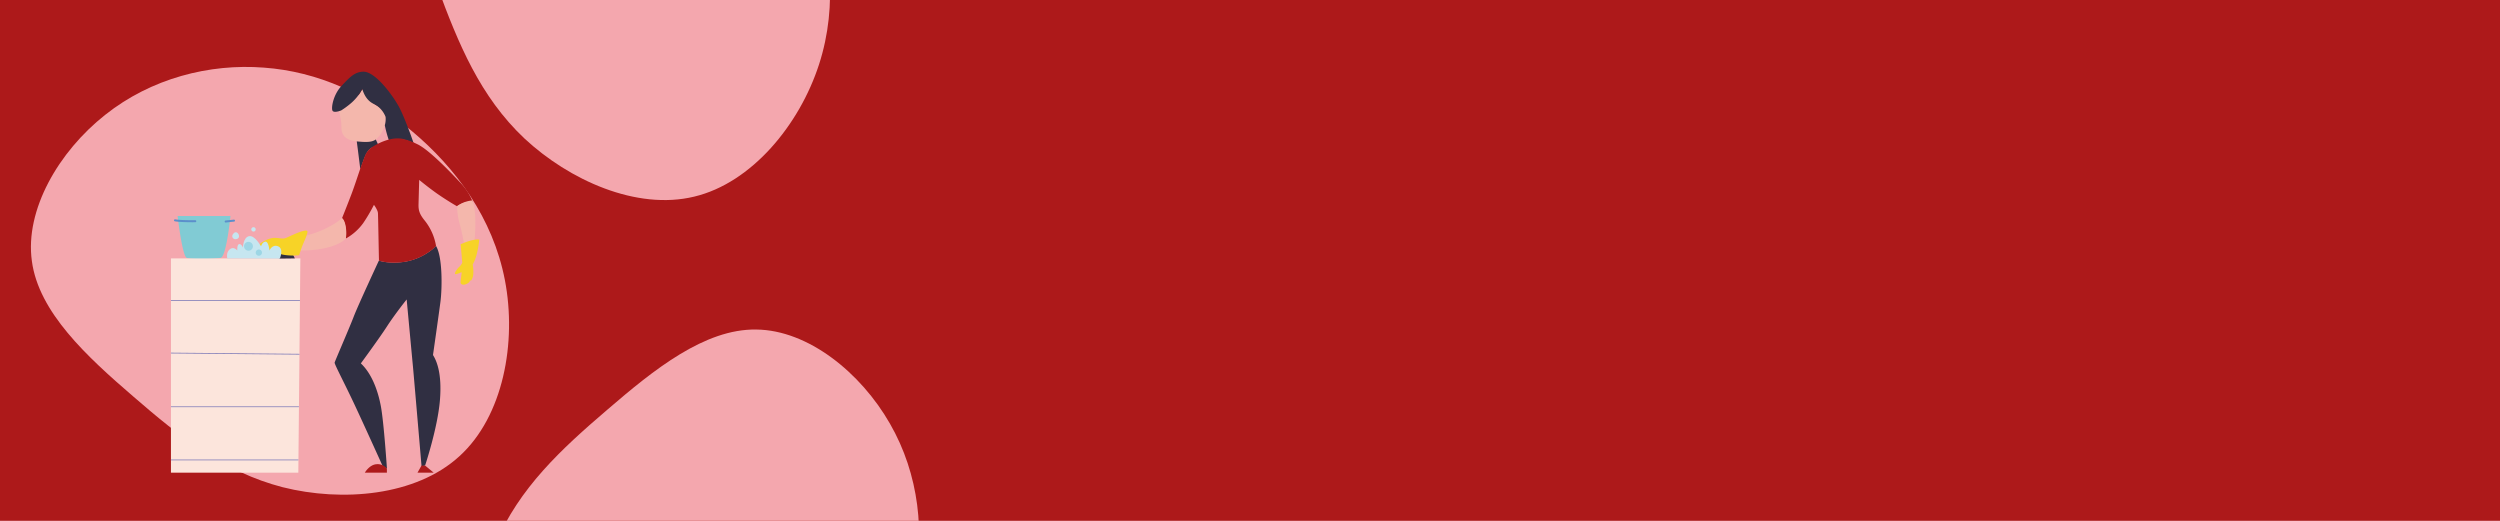 <svg xmlns="http://www.w3.org/2000/svg" viewBox="0 0 1920 400"><defs><style>.cls-1{fill:#ad191a;}.cls-2{fill:#f4a7ae;}.cls-3{fill:#81cbd4;}.cls-4{fill:#5b8fcb;}.cls-5{fill:#fce5dc;}.cls-6{fill:#7b78b7;}.cls-7{fill:#222e59;}.cls-8{fill:#f4b7ac;}.cls-9{fill:#302f42;}.cls-10{fill:#f7d327;}.cls-11{fill:#c6e6f0;}.cls-12{fill:#9dd6e5;}</style></defs><g id="Laag_15" data-name="Laag 15"><rect class="cls-1" x="-9.59" y="-9.49" width="1962.15" height="418.98"></rect><path class="cls-2" d="M316.36,100.7c33.59,28.12,62.21,66.69,71.41,114.47s-1.24,104.51-34.83,135.11c-33.6,30.86-90.33,35.34-135.87,23.89-45.28-11.69-79.37-39.07-114.71-69.67-35.58-30.61-72.66-64.7-77.88-104C19,161.17,45.13,116.38,80.71,88.26c35.34-28.12,80.13-39.56,121.93-36.33C244.2,54.92,282.77,72.58,316.36,100.7Z"></path><path class="cls-2" d="M621.75-85.19C637.58-44.34,644,3.26,629,49.54S577.38,140.44,533.18,151c-44.32,10.78-96.15-12.71-130.49-44.73-34-32.12-50.62-72.56-66.77-116.43-16.36-44-32.35-91.75-17.93-128.7,14.2-37.06,58.72-63.65,103.46-71.08,44.52-7.54,89.27,4.08,124.31,27.11C580.7-160.14,605.93-126,621.75-85.19Z"></path><path class="cls-2" d="M636.17,556.55c-32.8,29-75.19,51.61-123.81,53.62S409.2,593.41,383.92,555.64c-25.52-37.8-21.52-94.57-3.44-137.9,18.29-43.05,50.43-72.69,85.94-103.09C502,284,541.19,252.41,580.85,253.08c39.69.43,80.11,32.92,102.63,72.28,22.55,39.12,27.22,85.12,17.81,126C692.16,492,669,527.5,636.17,556.55Z"></path></g><g id="Laag_16" data-name="Laag 16"><path class="cls-3" d="M177,165.86s-3.1,31.21-7.5,32.16a91.63,91.63,0,0,1-13.62.92c-5.35.05-10.57-.19-12.49-.93-3.42-1.32-7-32.13-7-32.13l33.58,0Z"></path><path class="cls-4" d="M147.79,170.68c-3.43,0-10.13-.09-13.51-.71a.77.77,0,1,1,.28-1.52c4.42.81,15.22.67,15.33.66h0a.78.78,0,1,1,0,1.55C149.8,170.67,149,170.68,147.79,170.68Z"></path><path class="cls-4" d="M173.3,170.9a.78.78,0,0,1-.08-1.55l6.4-.68a.79.79,0,0,1,.85.69.78.78,0,0,1-.69.85l-6.4.68Z"></path><polygon class="cls-5" points="230.67 198.44 230.36 231.11 230.36 231.71 229.97 272.76 229.97 273.36 229.58 314.41 229.57 315 229.18 356.06 229.18 356.65 229.12 362.99 131.29 362.99 131.29 198.44 230.67 198.44"></polygon><rect class="cls-6" x="131.29" y="230.47" width="99.07" height="0.59"></rect><rect class="cls-6" x="180.34" y="222.24" width="0.58" height="98.68" transform="translate(-92.57 449.75) rotate(-89.48)"></rect><polygon class="cls-6" points="229.58 312.12 229.57 312.7 131.29 312.7 131.29 312.12 229.58 312.12"></polygon><rect class="cls-6" x="131.29" y="352.94" width="97.89" height="0.58"></rect><path class="cls-7" d="M291.15,155.71l-1.33,2.84a21.6,21.6,0,0,0-2.5-4.37A6.66,6.66,0,0,0,291.15,155.71Z"></path><path class="cls-8" d="M296.1,89.73a15.47,15.47,0,0,1-.3,5.22c-.08.4-.17.81-.28,1.22a20.83,20.83,0,0,1-4.08,8l-.08.1a19.44,19.44,0,0,1-2.76,2.81,2.65,2.65,0,0,0-.26.21c-2.68,1.94-5.95,2.11-14.35,1.28-11.63-1.17-11.76-7.76-11.78-12s-1.79-11.21-1.79-11.21a2.91,2.91,0,0,0,1.63-.56,65.4,65.4,0,0,0,7.68-5.68,35.2,35.2,0,0,0,8.53-10.72c1.61,2.83,7.06,10.91,11.59,13.25.11.06.35.14.68.32C293.79,83.68,295.32,87,296.1,89.73Z"></path><path class="cls-9" d="M317.66,109.92c-7.88-3.46-14.45-4.41-18-.84l-.47.2a89.08,89.08,0,0,1-3.65-13.11,16.7,16.7,0,0,0,.58-6.44A19,19,0,0,0,290.53,82c-2.29-1.86-3.79-2.08-5.87-3.61s-4.74-4.41-6.4-10a38.27,38.27,0,0,1-8.53,10.72,65.4,65.4,0,0,1-7.68,5.68c-3.13,1.25-5.91,1.53-6.66.27a1.5,1.5,0,0,1-.16-.36c-.84-2.6.87-12.14,7-18.64,6.43-6.85,10.23-10.89,16.83-11,7.36-.1,17.23,11.46,23.32,20.43,1.19,1.78,2.24,3.46,3.09,4.91.21.36.41.7.59,1,2.95,5.25,6.87,15.38,9.45,22.4C316.43,106.42,317.19,108.57,317.66,109.92Z"></path><path class="cls-9" d="M291.15,112.7l-.1,0a9.35,9.35,0,0,0-3.88.1h0c-2.31.62-4.9,2.52-6.94,7.65-1.13,2.83-2.32,6.15-3.51,9.62l-1.86-14.88L274,108.6c8.4.83,11.93.46,14.61-1.49Z"></path><path class="cls-9" d="M226.43,198.44l-11.56.14c-6.24-3.23-10.57-4.15-16.23-7.2a51.69,51.69,0,0,1,15-.28c9.71,1.55,10.52,2.65,10.52,2.65Z"></path><path class="cls-9" d="M338.26,231.81c-1.4,10.73-5.72,40.84-5.72,40.84,2.58,4.14,7.11,13.7,5.3,35s-11.37,49.88-11.37,49.88l-1.12.27-1.59.38s-5.95-69.66-6.6-76.51-4.84-51.7-4.84-51.7l-.69.87h0c-2.28,2.89-9.63,12.37-14.5,19.94-5.82,9-20,28.3-20,28.3,8.15,7.63,13.06,20.42,15.39,33s4.65,47.82,4.65,47.82l-.41-.23L294,358.21s-14.35-31.79-22-48.08-15.25-30.5-15-31.67,11.24-26.36,14.6-35.15,19.38-43.17,19.38-43.17,8.54,3,21.07.66a45.68,45.68,0,0,0,16.62-6.9,28.31,28.31,0,0,0,6.13-5.12C339.91,197,339.65,221.08,338.26,231.81Z"></path><path class="cls-1" d="M363,154.88a17,17,0,0,0-4.21.27A20.82,20.82,0,0,0,351,158.4s-1.8-1-4.49-2.65h0c-2.89-1.78-6.85-4.29-10.74-7-7.5-5.3-13.83-10.6-13.83-10.6s-.39,14.09-.51,18.73.73,7.57,4.78,12.55a42.5,42.5,0,0,1,8.66,19.39,27.92,27.92,0,0,1-5.89,5,45.76,45.76,0,0,1-16.86,7.05c-12.54,2.32-21.07-.66-21.07-.66-.14-5.29-.64-33.85-.77-36.44a6.18,6.18,0,0,0-.46-1.9,21.6,21.6,0,0,0-2.5-4.37h0l-.13-.18,0,0a127.17,127.17,0,0,1-8.23,14,40.88,40.88,0,0,1-13.31,11.84,48.31,48.31,0,0,0,0-5.75c-.47-7.5-3-9.78-3-9.78s4-9.92,7.19-18.32c2.14-5.57,4.51-12.93,6.83-19.72,1.19-3.47,2.38-6.78,3.51-9.62a20.55,20.55,0,0,1,1-2.19,15,15,0,0,1,5.36-5.28c1.09-.69,12.71-8.09,23.1-5.78a47.22,47.22,0,0,1,8,2.68c1.06.46,2.15,1,3.25,1.52,9.31,4.66,26.23,22.49,33,29.73l.65.72a0,0,0,0,1,0,0A45,45,0,0,1,363,154.88Z"></path><path class="cls-8" d="M265.6,183.08c-2.2,3-12.8,9.44-35.16,9.31,0,0,.54-1.37,1.28-3.22,1.13-2.75,2.74-6.56,3.75-8.34a80.25,80.25,0,0,0,13.32-4.72c10.6-4.87,13.49-8.69,13.88-8.56s2.15,1.71,2.93,6.88c.12.84.21,1.64.25,2.38A23.63,23.63,0,0,1,265.6,183.08Z"></path><path class="cls-8" d="M364.51,184.09c-.47.07-1,.17-1.46.28a52.69,52.69,0,0,0-6.78,2.18c-.42-2.39-1.57-8.47-3.18-14.32A57.82,57.82,0,0,1,351,158.4a21.71,21.71,0,0,1,7.58-3.7,21.07,21.07,0,0,1,4.07-.75C366.3,160.93,364.82,180.54,364.51,184.09Z"></path><path class="cls-1" d="M297.13,359.89a9.08,9.08,0,0,0-8.14-3.36c-5.43.51-8.79,6.46-8.79,6.46h16.93Z"></path><polygon class="cls-1" points="320.65 362.99 333.06 362.99 326.47 357.56 323.7 357.56 320.65 362.99"></polygon><path class="cls-10" d="M233.29,186.19a66.49,66.49,0,0,0-2.43,6.37c-.68,2-1.07,3.45-1.07,3.45a44.22,44.22,0,0,1-9.55,0,25.6,25.6,0,0,1-11-3.61s-5.3,2.84-6.07,1.81,1.54-3,1.54-3c-1.16-1.17-8.4.65-8.4.65s-.07-.31.78-1.64c.26-.39.59-.87,1-1.46,1.94-2.59,8.4-6.08,12.67-6.08s6.2,1.16,9,0,15-7.3,16.28-5.17C236.52,178.17,235.35,181.54,233.29,186.19Z"></path><path class="cls-10" d="M366.14,195.11a29.91,29.91,0,0,1-3.1,8s1.16,6.46,0,9.82c-.68,2-1.14,2.61-1.49,2.62s-.44-.29-.63-.66c.05.21.36,1.76-2.41,3.08s-4.18.47-4.66-.36c0,0,0,0,0,0a2,2,0,0,1-.12-.27c-.25-.91,1-7.76.78-8.14s-3.75,1.68-4.78,1.29a.46.46,0,0,1-.27-.33c-.21-.95,1.45-3.55,3.11-5.1a9.19,9.19,0,0,0,2.46-3.38s-.26-2.82-.65-7.35-.65-6.71-.65-6.71,1-.47,2.54-1.07a44.45,44.45,0,0,1,8.24-2.46h.06a10,10,0,0,1,3.51-.09A77.1,77.1,0,0,1,366.14,195.11Z"></path><path class="cls-11" d="M174.55,198.44s-1.17-4.51,1.93-7,5.76.94,5.76.94-.33-4.64,1.42-4.92,2.91,2.6,2.91,2.6.19-7.68,4.65-8.67,9.23,7.79,9.23,7.79,1.11-3.62,3.5-3.62,3,6.82,3,6.82,2.09-5.08,6.67-3.2,1.28,9.43,1.28,9.43Z"></path><path class="cls-11" d="M182.24,183.42c3.16-1.32.14-6.94-2.62-4.42S179.08,184.73,182.24,183.42Z"></path><path class="cls-11" d="M193,176.16a1.68,1.68,0,1,1,1.68,1.69A1.68,1.68,0,0,1,193,176.16Z"></path><path class="cls-12" d="M194.24,189.15a3.41,3.41,0,1,1-3.41-3.42A3.41,3.41,0,0,1,194.24,189.15Z"></path><path class="cls-12" d="M201.2,194a2.4,2.4,0,1,1-2.4-2.39A2.4,2.4,0,0,1,201.2,194Z"></path></g></svg>